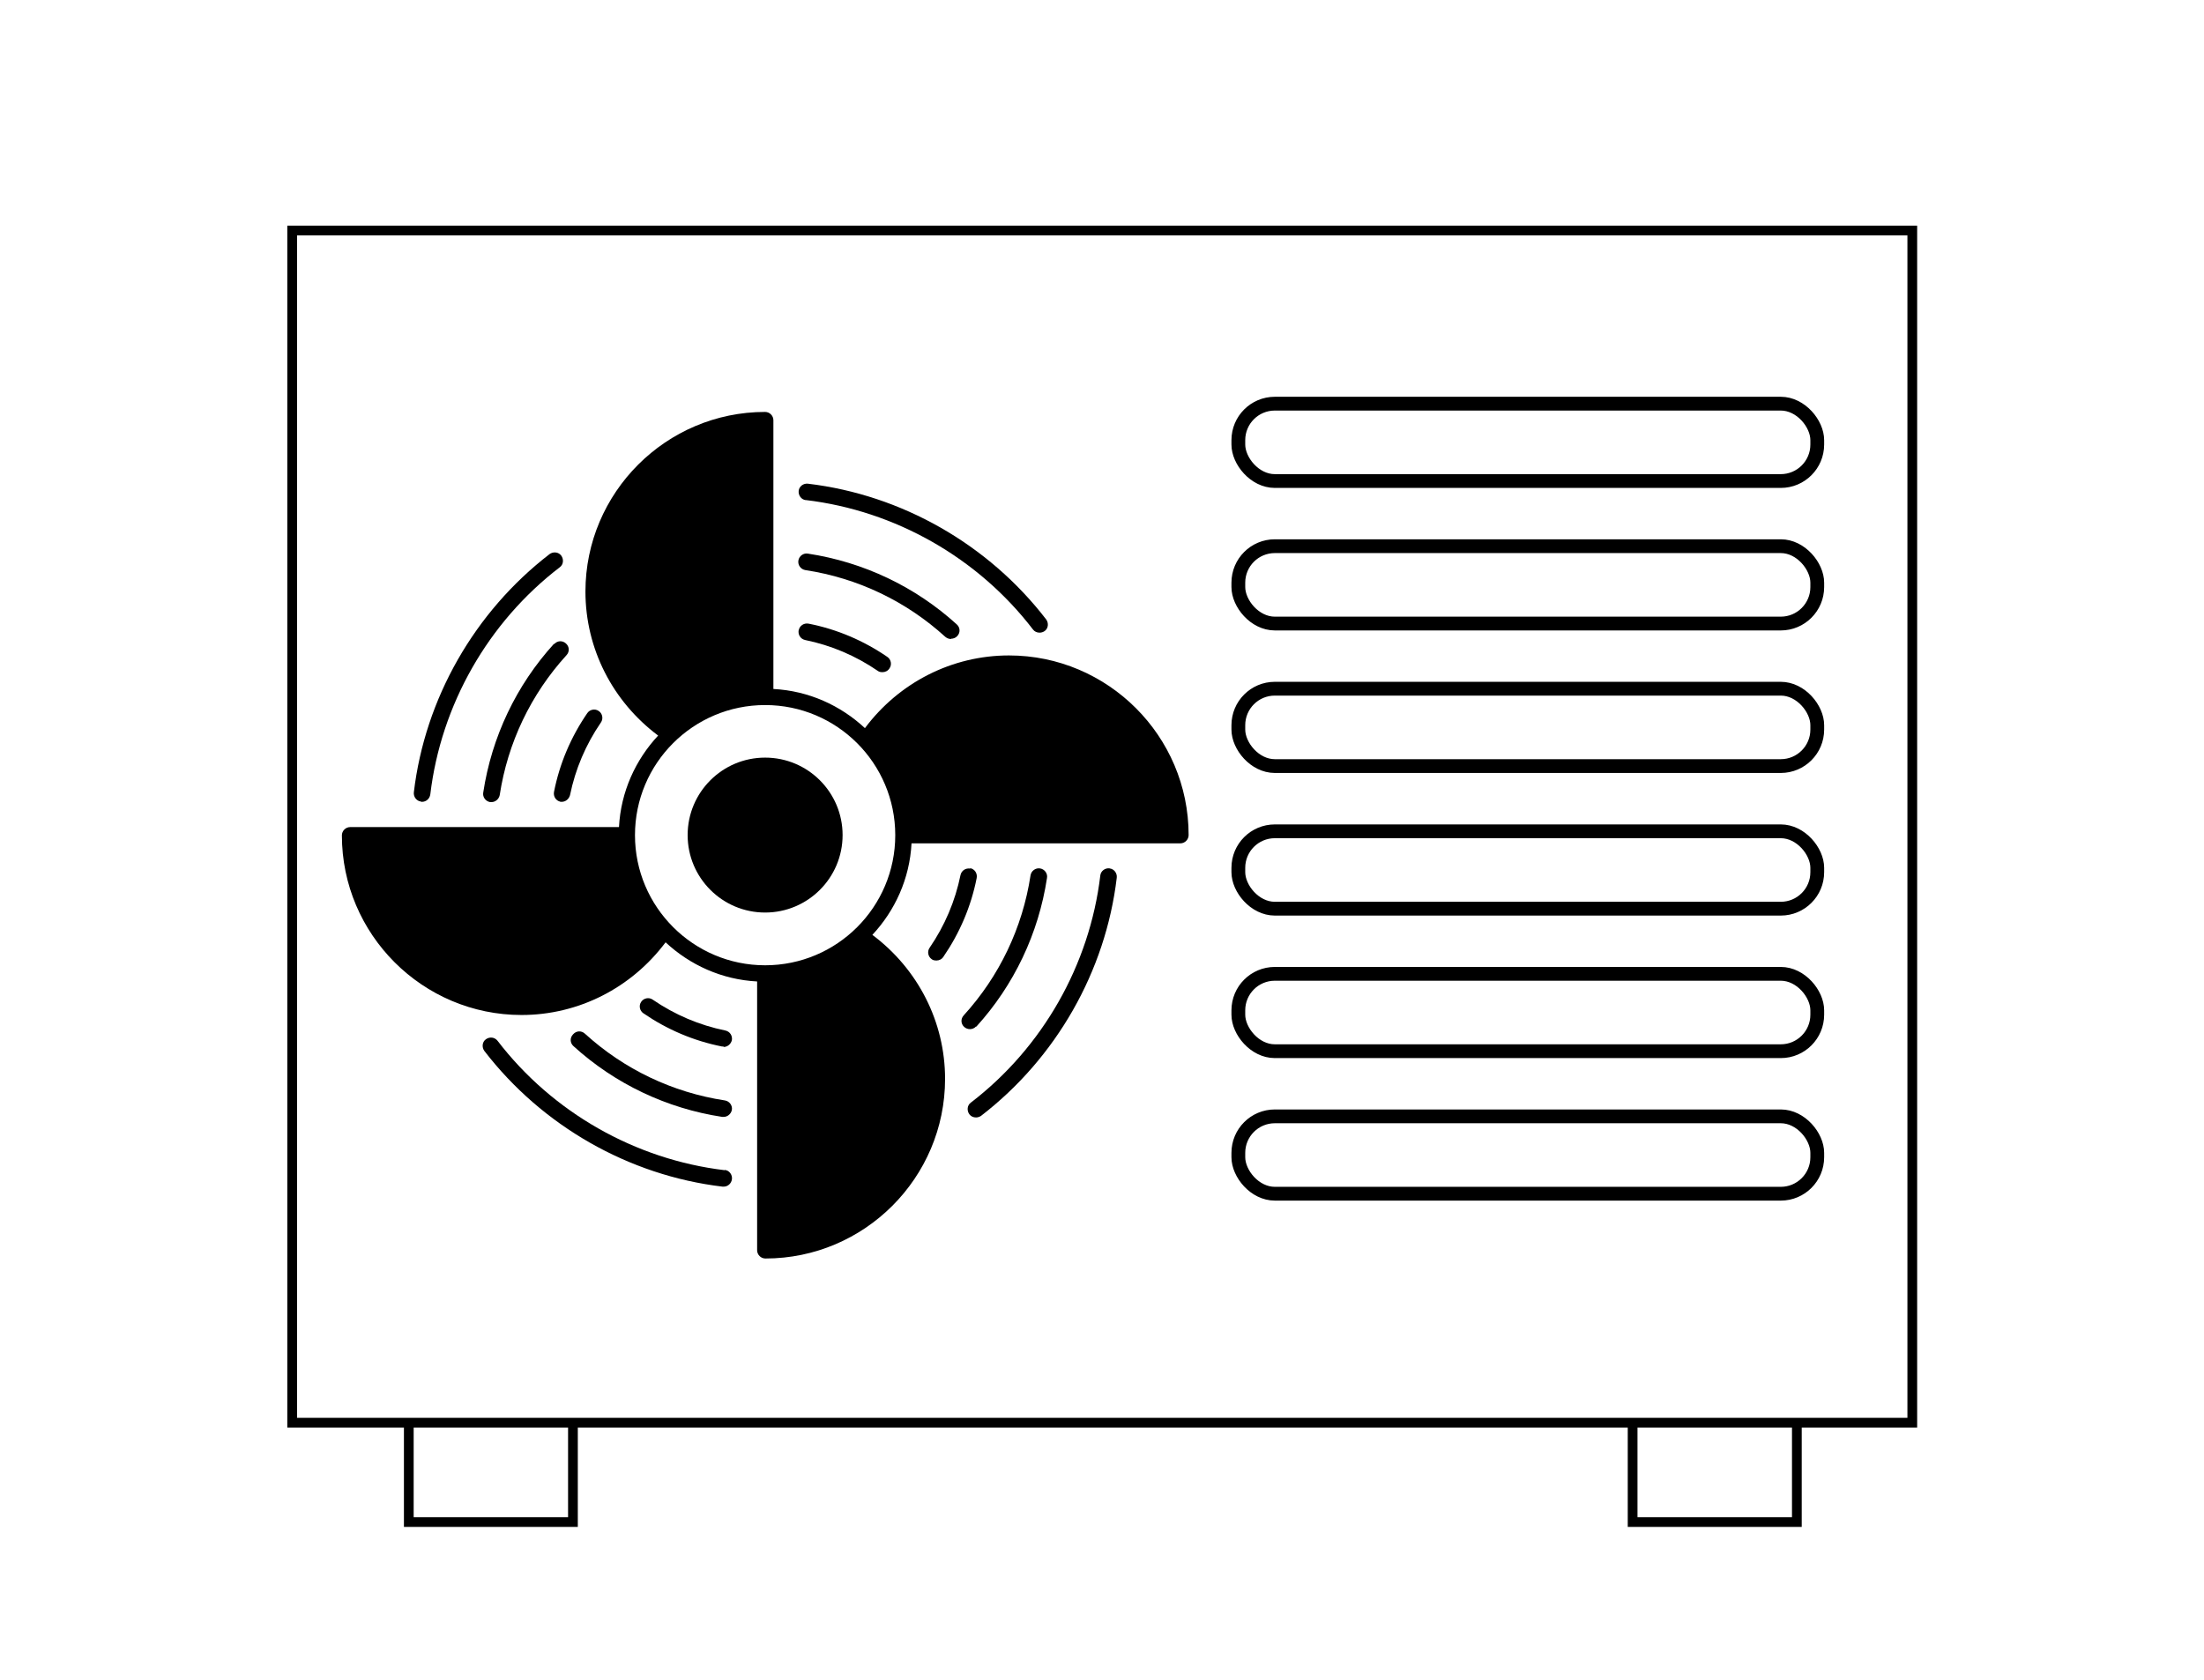 <?xml version="1.0" encoding="UTF-8"?>
<svg xmlns="http://www.w3.org/2000/svg" id="Layer_1" version="1.1" viewBox="0 0 239.81 182.8">
  <defs>
    <style>
      .st0 {
        stroke-width: 1.06px;
      }

      .st0, .st1 {
        fill: none;
        stroke: #000;
        stroke-miterlimit: 10;
      }

      .st1 {
        stroke-width: 1.5px;
      }
    </style>
  </defs>
  <rect class="st0" x="31.79" y="25.09" width="176.28" height="129.74"></rect>
  <g>
    <path d="M109.78,71.33c-6.2,0-11.96,2.95-15.67,7.91-2.64-2.46-6.11-4.06-9.96-4.26v-29.25c0-.49-.41-.9-.9-.9-10.77,0-19.55,8.78-19.55,19.55,0,6.2,2.95,11.96,7.91,15.67-2.46,2.64-4.06,6.11-4.26,9.96h-29.25c-.49,0-.9.41-.9.9,0,10.77,8.78,19.55,19.55,19.55,6.2,0,11.96-2.95,15.67-7.91,2.64,2.46,6.11,4.06,9.96,4.26v29.25c0,.49.41.9.9.9,10.77,0,19.55-8.78,19.55-19.55,0-6.2-2.95-11.96-7.91-15.67,2.46-2.64,4.06-6.11,4.26-9.96h29.25c.49,0,.9-.41.9-.9,0-10.77-8.78-19.55-19.55-19.55ZM83.25,105.05c-7.79,0-14.16-6.34-14.16-14.16s6.34-14.16,14.16-14.16,14.16,6.34,14.16,14.16-6.34,14.16-14.16,14.16Z"></path>
    <circle cx="83.25" cy="90.88" r="8.43"></circle>
    <path d="M45.8,87.26h.12c.46,0,.84-.35.9-.81,1.16-9.73,6.29-18.74,14.08-24.71.41-.29.46-.87.17-1.27s-.87-.46-1.27-.17c-8.17,6.29-13.56,15.73-14.77,25.92-.06.49.29.96.78,1.01v.03Z"></path>
    <path d="M120.73,94.5c-.49-.06-.96.29-1.01.78-1.16,9.73-6.29,18.74-14.08,24.71-.41.29-.46.87-.17,1.27.17.23.43.35.72.35.2,0,.38-.06.55-.17,8.17-6.29,13.56-15.73,14.77-25.92.06-.49-.29-.96-.78-1.01Z"></path>
    <path d="M87.68,54.42c9.73,1.16,18.74,6.29,24.71,14.08.17.23.43.35.72.35.2,0,.38-.06.55-.17.41-.29.46-.87.17-1.27-6.29-8.17-15.73-13.56-25.92-14.77-.49-.06-.96.29-1.01.78s.29.96.78,1.01Z"></path>
    <path d="M78.85,127.35c-9.73-1.16-18.74-6.29-24.71-14.08-.32-.41-.87-.46-1.27-.17-.41.29-.46.87-.17,1.27,6.29,8.17,15.73,13.56,25.92,14.77h.12c.46,0,.84-.35.9-.81.06-.49-.29-.96-.78-1.01v.03Z"></path>
    <path d="M60.28,70.06c-4.11,4.52-6.78,10.14-7.7,16.19-.09.49.26.96.75,1.04h.14c.43,0,.81-.32.9-.75.87-5.71,3.39-10.98,7.27-15.24.35-.38.32-.93-.06-1.27-.38-.35-.93-.32-1.27.06l-.03-.03Z"></path>
    <path d="M106.22,111.74c4.11-4.52,6.78-10.14,7.7-16.19.09-.49-.26-.96-.75-1.04s-.96.26-1.04.75c-.87,5.71-3.39,10.98-7.27,15.24-.35.38-.32.93.06,1.27.17.14.38.23.61.23s.49-.09.67-.29l.03.03Z"></path>
    <path d="M103.49,69.51c.23,0,.49-.09.67-.29.35-.38.32-.93-.06-1.27-4.52-4.11-10.14-6.78-16.19-7.7-.49-.09-.96.26-1.04.75s.26.96.75,1.04c5.71.87,10.98,3.39,15.24,7.27.17.14.38.23.61.23l.03-.03Z"></path>
    <path d="M62.34,112.58c-.35.38-.32.93.06,1.27,4.52,4.11,10.14,6.78,16.19,7.7h.14c.43,0,.81-.32.9-.75.09-.49-.26-.96-.75-1.04-5.71-.87-10.98-3.39-15.24-7.27-.38-.35-.93-.32-1.27.06l-.03.03Z"></path>
    <path d="M78.73,113.94c.41,0,.78-.29.9-.72.09-.49-.2-.96-.7-1.07-2.84-.58-5.5-1.71-7.91-3.36-.41-.29-.98-.17-1.25.23-.29.41-.17.98.23,1.25,2.58,1.77,5.47,3.01,8.57,3.62h.17l-.03.06Z"></path>
    <path d="M86.9,68.58c-.09.49.2.96.7,1.07,2.84.58,5.5,1.71,7.91,3.36.14.12.35.14.52.14.29,0,.58-.14.75-.41.29-.41.17-.98-.23-1.25-2.58-1.77-5.47-3.01-8.57-3.62-.49-.09-.96.2-1.07.7Z"></path>
    <path d="M105.58,94.53c-.49-.09-.96.2-1.07.7-.58,2.84-1.71,5.5-3.36,7.91-.29.41-.17.98.23,1.25.14.12.35.14.52.14.29,0,.58-.14.75-.41,1.77-2.58,3.01-5.47,3.62-8.57.09-.49-.2-.96-.7-1.07v.06Z"></path>
    <path d="M60.95,87.26h.17c.41,0,.78-.29.9-.72.58-2.84,1.71-5.5,3.36-7.91.29-.41.17-.98-.23-1.25-.41-.29-.98-.17-1.25.23-1.77,2.58-3.01,5.47-3.62,8.57-.09.49.2.96.7,1.07h-.03Z"></path>
  </g>
  <rect class="st1" x="134.74" y="43.93" width="62.99" height="8.42" rx="3.97" ry="3.97"></rect>
  <rect class="st1" x="134.74" y="59.44" width="62.99" height="8.42" rx="3.97" ry="3.97"></rect>
  <rect class="st1" x="134.74" y="74.95" width="62.99" height="8.42" rx="3.97" ry="3.97"></rect>
  <rect class="st1" x="134.74" y="90.47" width="62.99" height="8.42" rx="3.97" ry="3.97"></rect>
  <rect class="st1" x="134.74" y="105.98" width="62.99" height="8.42" rx="3.97" ry="3.97"></rect>
  <rect class="st1" x="134.74" y="121.49" width="62.99" height="8.42" rx="3.97" ry="3.97"></rect>
  <polyline class="st0" points="62.34 154.83 62.34 165.64 44.48 165.64 44.48 154.83"></polyline>
  <polyline class="st0" points="195.51 154.83 195.51 165.64 177.64 165.64 177.64 154.83"></polyline>
</svg>
